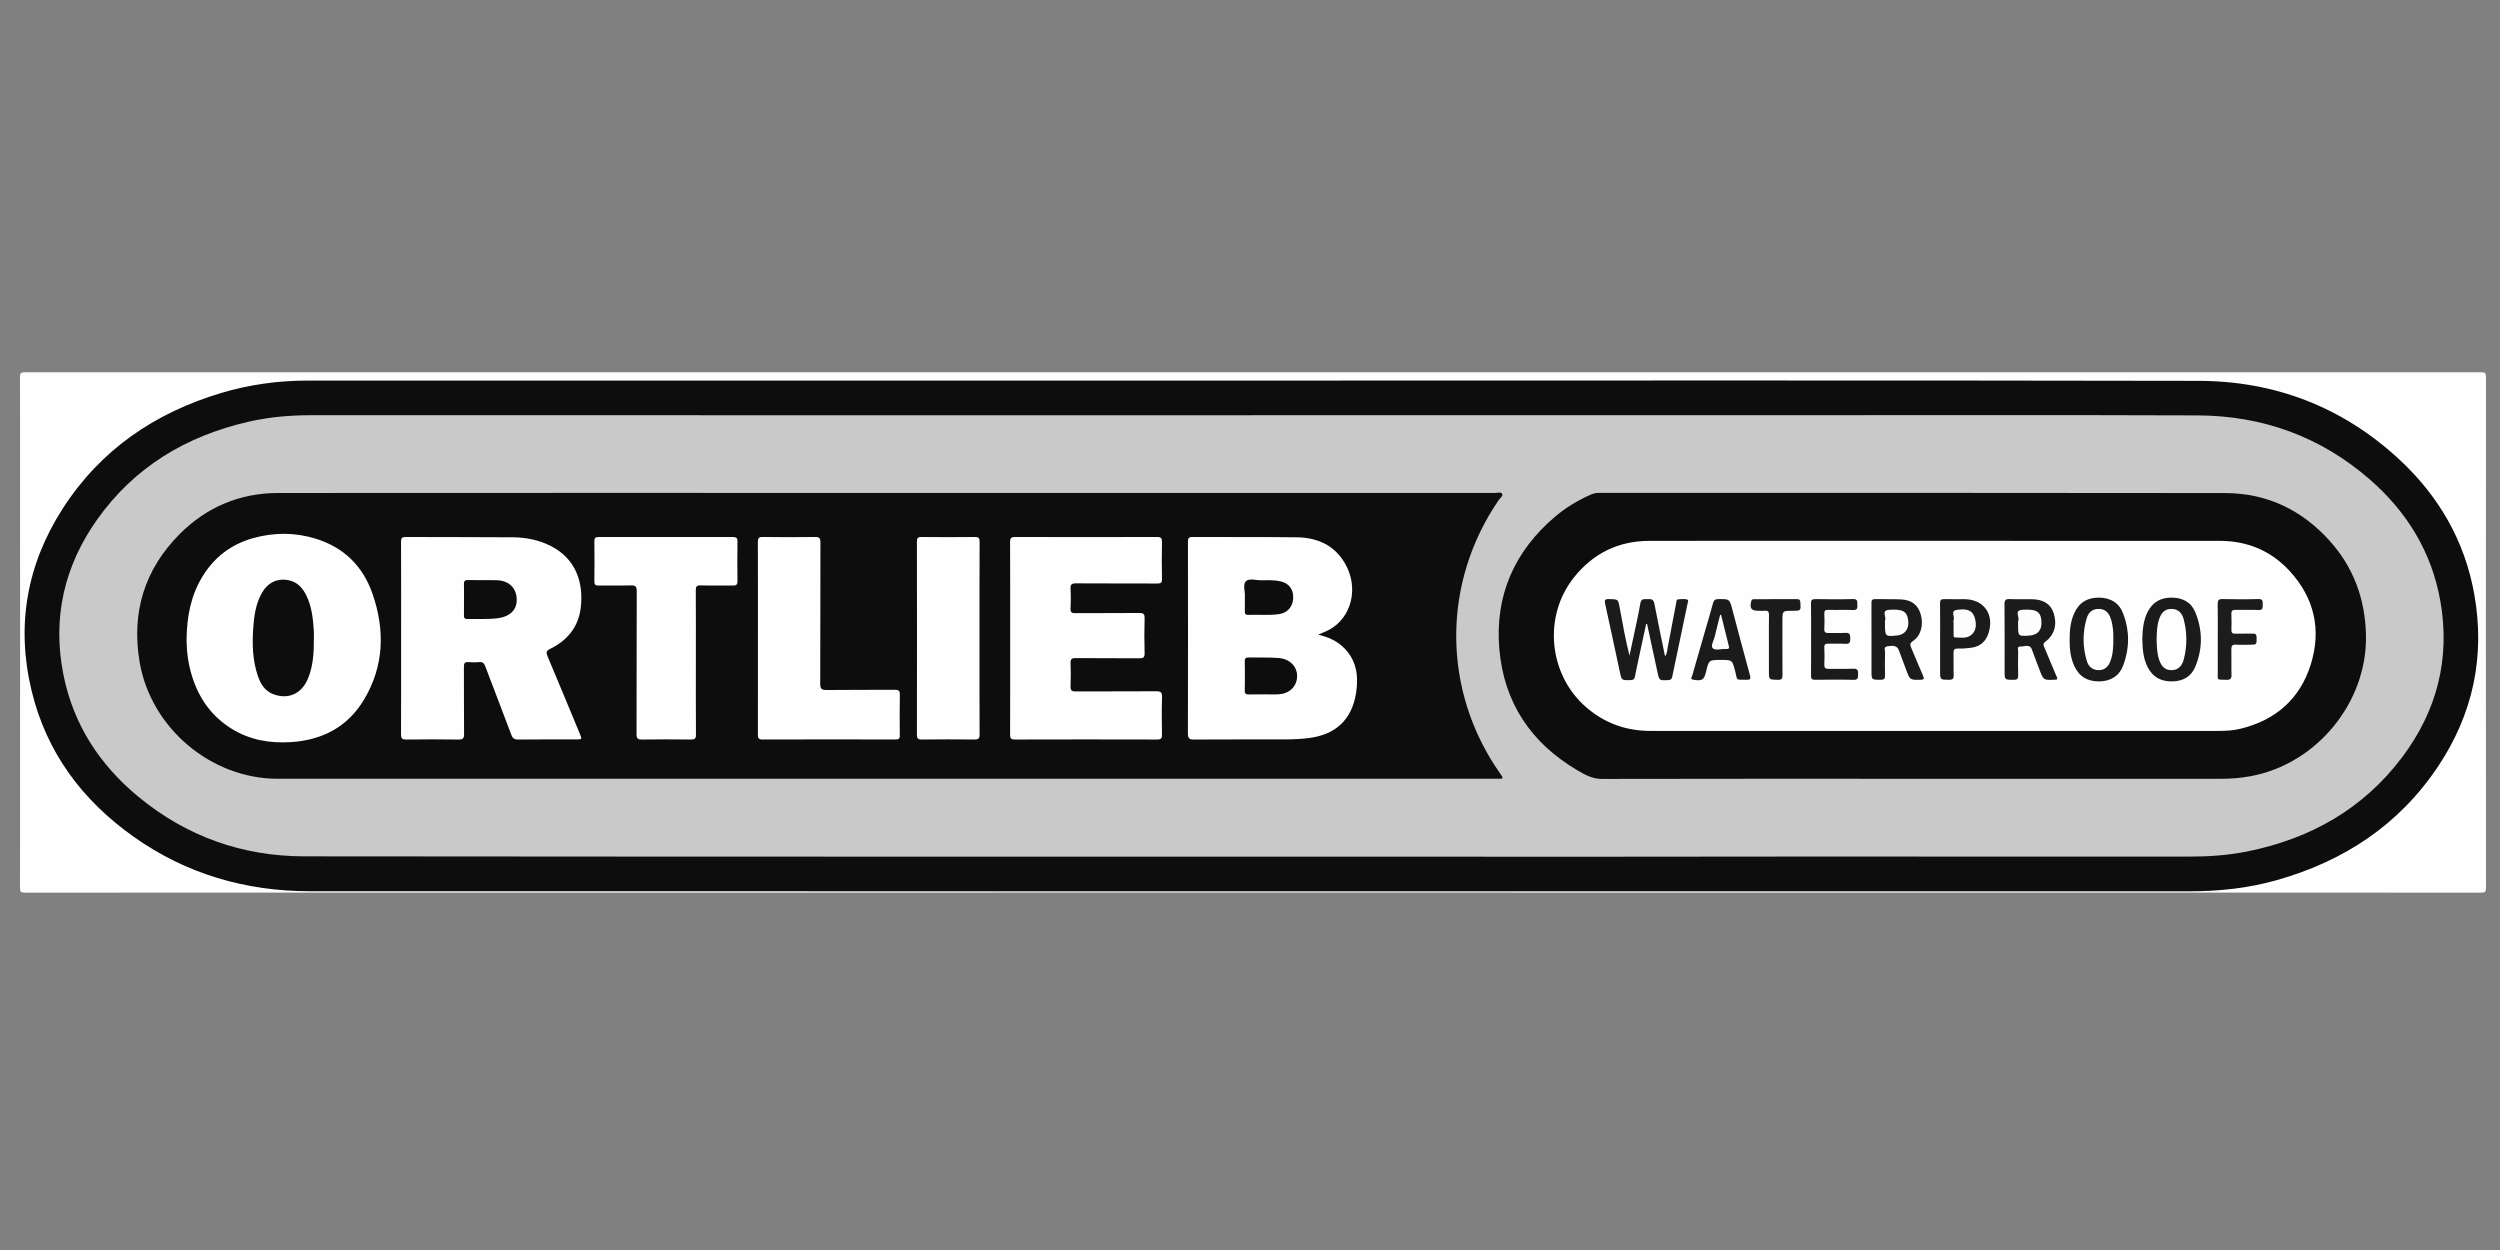 <?xml version="1.0" encoding="utf-8"?>
<!-- Generator: Adobe Illustrator 22.1.0, SVG Export Plug-In . SVG Version: 6.00 Build 0)  -->
<svg version="1.1" id="Ebene_1" xmlns="http://www.w3.org/2000/svg" xmlns:xlink="http://www.w3.org/1999/xlink" x="0px" y="0px"
	 viewBox="0 0 500 250" style="enable-background:new 0 0 500 250;" xml:space="preserve">
<rect x="0" y="0" width="500" height="250" fill="#808080" stroke="none"/>
<style type="text/css">
	.st0{fill:#FEFEFE;}
	.st1{fill-rule:evenodd;clip-rule:evenodd;fill:#0D0D0D;}
	.st2{fill-rule:evenodd;clip-rule:evenodd;fill:#C9C9C9;}
	.st3{fill-rule:evenodd;clip-rule:evenodd;fill:#FEFEFE;}
	.st4{fill-rule:evenodd;clip-rule:evenodd;fill:#1B1B1B;}
	.st5{fill-rule:evenodd;clip-rule:evenodd;fill:#1C1C1C;}
	.st6{fill-rule:evenodd;clip-rule:evenodd;fill:#FDFDFD;}
</style>
<g>
	<path class="st0" d="M250.601,178.509c-81.886,0-163.772-0.001-245.657,0.019
		c-0.768,0-0.942-0.174-0.94-0.942c0.021-34.064,0.021-68.129,0-102.194
		c-0.001-0.768,0.172-0.94,0.94-0.94c163.771,0.018,327.541,0.018,491.313,0
		c0.768,0,0.942,0.172,0.94,0.94c-0.022,34.065-0.022,68.13,0,102.194
		c0.001,0.768-0.172,0.942-0.94,0.942C414.371,178.508,332.485,178.509,250.601,178.509z"/>
	<path class="st1" d="M250.297,76.117c63.143,0,126.284-0.072,189.427,0.053
		c15.21,0.029,28.7,5.189,39.973,15.569c8.004,7.369,13.262,16.399,15.168,27.161
		c2.193,12.387-0.267,23.925-7.249,34.383c-7.812,11.703-18.853,18.958-32.278,22.751
		c-5.672,1.603-11.483,2.229-17.36,2.229c-125.33,0.008-250.66,0.018-375.989-0.013
		c-12.86-0.003-24.756-3.443-35.311-10.937c-10.285-7.303-17.431-16.897-20.386-29.282
		c-3.089-12.937-0.935-25.11,6.23-36.278c7.56-11.782,18.437-19.186,31.739-23.164
		c5.642-1.686,11.432-2.472,17.322-2.472C124.489,76.117,187.393,76.117,250.297,76.117z"/>
	<path class="st2" d="M250.187,83.042c35.019,0,70.039,0,105.056,0c28.09,0.001,56.182-0.067,84.272,0.038
		c12.933,0.048,24.505,4.204,34.328,12.708c7.496,6.489,12.492,14.579,14.229,24.425
		c2.026,11.489-0.671,21.96-7.643,31.232c-7.789,10.355-18.366,16.299-30.961,18.843
		c-3.854,0.778-7.753,1.035-11.686,1.032c-26.282-0.021-52.564-0.015-78.844-0.01
		c-11.879,0.003-23.755,0.032-35.633,0.031c-87.479-0.008-174.959,0.014-262.439-0.071
		c-12.392-0.011-23.579-3.983-33.183-11.911c-7.811-6.447-13.083-14.565-15.038-24.618
		c-2.183-11.237,0.212-21.567,6.786-30.837c7.456-10.515,17.823-16.708,30.283-19.561
		c4.101-0.94,8.267-1.301,12.475-1.3c62.666,0.01,125.333,0.007,187.998,0.007
		C250.187,83.046,250.187,83.044,250.187,83.042z"/>
	<path class="st1" d="M176.972,98.583c40.684,0,81.368-0.001,122.051,0.01c0.483,0,1.168-0.272,1.411,0.194
		c0.215,0.412-0.399,0.8-0.658,1.179c-11.443,16.633-11.374,38.153,0.196,54.654
		c0.136,0.194,0.267,0.394,0.4,0.593c0.275,0.412,0.086,0.543-0.328,0.54
		c-0.239-0.003-0.478,0.001-0.717,0.001c-81.263,0-162.528,0.001-243.792-0.001
		c-13.357,0-25.407-10.192-27.619-23.403c-1.654-9.867,0.982-18.482,8.039-25.557
		c5.381-5.394,12.03-8.188,19.685-8.195C96.083,98.567,136.528,98.583,176.972,98.583z"/>
	<path class="st1" d="M382.829,155.755c-20.819,0-41.637-0.018-62.457,0.029
		c-1.879,0.004-3.365-0.826-4.842-1.693c-9.321-5.467-14.765-13.572-15.667-24.355
		c-0.889-10.61,2.985-19.428,11.093-26.353c2.165-1.849,4.586-3.3,7.189-4.454
		c0.544-0.242,1.083-0.356,1.678-0.356c41.74,0.01,83.482-0.025,125.222,0.042
		c8.303,0.013,15.283,3.338,20.851,9.506c4.842,5.365,7.15,11.736,7.299,18.929
		c0.278,13.436-9.881,25.804-23.139,28.197c-1.889,0.34-3.776,0.513-5.693,0.511
		C423.851,155.752,403.34,155.755,382.829,155.755z"/>
	<path class="st3" d="M80.224,127.621c0-6.414,0.014-12.829-0.017-19.244
		c-0.004-0.756,0.18-0.982,0.958-0.978c7.132,0.037,14.262-0.003,21.394,0.058
		c2.676,0.022,5.286,0.539,7.693,1.79c4.892,2.542,6.45,7.196,5.921,12.11
		c-0.428,3.986-2.647,6.704-6.16,8.425c-0.775,0.379-0.817,0.733-0.507,1.468
		c2.172,5.142,4.3,10.303,6.44,15.458c0.486,1.171,0.482,1.178-0.738,1.178
		c-3.855,0.003-7.711-0.019-11.567,0.021c-0.775,0.007-1.112-0.24-1.386-0.972
		c-1.7-4.56-3.476-9.09-5.189-13.644c-0.24-0.64-0.522-0.937-1.233-0.869
		c-0.711,0.069-1.436,0.063-2.149,0.001c-0.749-0.064-0.906,0.251-0.901,0.936
		c0.025,4.471-0.012,8.942,0.033,13.411c0.01,0.912-0.254,1.15-1.149,1.137
		c-3.481-0.05-6.962-0.045-10.442-0.003c-0.813,0.01-1.025-0.24-1.022-1.038
		C80.236,140.451,80.224,134.036,80.224,127.621z"/>
	<path class="st3" d="M263.635,126.925c1.982,0.497,3.528,1.165,4.822,2.333
		c2.808,2.529,3.307,5.783,2.768,9.274c-0.835,5.4-4.085,8.418-9.519,9.087
		c-1.564,0.192-3.126,0.258-4.693,0.263c-6.076,0.013-12.153-0.015-18.228,0.025
		c-0.925,0.006-1.206-0.24-1.204-1.188c0.029-12.765,0.024-25.53,0.007-38.296
		c0-0.687,0.083-1.033,0.924-1.028c6.928,0.042,13.857-0.018,20.785,0.064
		c4.086,0.049,7.521,1.496,9.693,5.211c2.833,4.847,1.376,10.881-3.246,13.33
		C265.158,126.312,264.524,126.539,263.635,126.925z"/>
	<path class="st3" d="M37.312,127.976c0.046-4.711,0.871-8.876,3.171-12.655
		c2.375-3.906,5.769-6.476,10.171-7.704c4.138-1.153,8.301-1.151,12.397,0.092
		c5.667,1.722,9.528,5.485,11.454,11.054c2.512,7.264,2.318,14.437-1.7,21.158
		c-3.294,5.511-8.418,8.136-14.757,8.51c-4.142,0.244-8.087-0.443-11.661-2.642
		c-4.789-2.947-7.401-7.386-8.562-12.782C37.441,131.233,37.343,129.433,37.312,127.976z"/>
	<path class="st3" d="M202.034,127.671c0-6.417,0.014-12.833-0.018-19.249
		c-0.004-0.797,0.2-1.028,1.015-1.026c9.453,0.029,18.907,0.031,28.361,0
		c0.826-0.003,1.019,0.246,1.004,1.032c-0.049,2.456-0.046,4.914-0.001,7.371
		c0.014,0.729-0.215,0.908-0.919,0.904c-5.428-0.026-10.854,0.004-16.279-0.033
		c-0.84-0.006-1.135,0.196-1.086,1.067c0.075,1.326,0.061,2.663,0.003,3.992
		c-0.032,0.735,0.218,0.908,0.922,0.903c4.265-0.031,8.532,0.007,12.799-0.035
		c0.835-0.01,1.108,0.188,1.085,1.06c-0.063,2.318-0.067,4.642,0.001,6.961
		c0.026,0.9-0.29,1.049-1.101,1.04c-4.232-0.039-8.464,0.006-12.696-0.038
		c-0.829-0.008-1.039,0.249-1.01,1.036c0.057,1.535,0.063,3.074-0.003,4.605
		c-0.033,0.814,0.225,1.032,1.024,1.026c5.358-0.031,10.717,0.004,16.075-0.035
		c0.91-0.007,1.225,0.206,1.196,1.174c-0.075,2.489-0.051,4.982-0.011,7.474
		c0.013,0.728-0.14,1.005-0.943,1.003c-9.487-0.028-18.975-0.025-28.464,0
		c-0.769,0.001-0.974-0.224-0.97-0.983C202.047,140.502,202.034,134.087,202.034,127.671z"/>
	<path class="st3" d="M151.586,127.575c0-6.379,0.011-12.758-0.015-19.137
		c-0.003-0.761,0.14-1.057,0.993-1.043c3.479,0.051,6.96,0.047,10.439,0.001
		c0.851-0.013,1.085,0.225,1.082,1.079c-0.029,9.417,0.001,18.832-0.042,28.247
		c-0.006,1.049,0.276,1.292,1.298,1.278c4.536-0.058,9.074-0.004,13.611-0.045
		c0.811-0.007,1.032,0.219,1.017,1.022c-0.05,2.693-0.035,5.389-0.008,8.085
		c0.007,0.604-0.151,0.835-0.793,0.833c-8.904-0.017-17.807-0.024-26.711,0.006
		c-0.896,0.003-0.876-0.462-0.876-1.086C151.589,140.402,151.586,133.989,151.586,127.575z"/>
	<path class="st3" d="M139.173,132.496c0,4.811-0.018,9.622,0.017,14.433
		c0.007,0.778-0.228,0.982-0.982,0.974c-3.276-0.038-6.551-0.046-9.826,0.003
		c-0.861,0.014-1.075-0.249-1.073-1.089c0.029-9.521,0.006-19.039,0.04-28.558
		c0.003-0.933-0.231-1.215-1.178-1.183c-2.147,0.074-4.299-0.003-6.447,0.037
		c-0.686,0.014-0.858-0.221-0.851-0.874c0.033-2.661,0.036-5.322,0-7.983
		c-0.01-0.682,0.214-0.853,0.869-0.851c8.939,0.018,17.879,0.019,26.818-0.001
		c0.701-0.003,0.946,0.185,0.935,0.912c-0.039,2.626-0.039,5.254-0.003,7.88
		c0.01,0.72-0.218,0.931-0.929,0.917c-2.149-0.042-4.299,0.022-6.447-0.033
		c-0.789-0.021-0.964,0.236-0.958,0.985C139.189,122.875,139.173,127.686,139.173,132.496z"/>
	<path class="st3" d="M195.902,127.719c0,6.383-0.014,12.765,0.017,19.147
		c0.004,0.804-0.217,1.046-1.022,1.036c-3.515-0.04-7.032-0.039-10.547,0
		c-0.774,0.008-0.97-0.228-0.968-0.983c0.021-12.869,0.021-25.737,0-38.604
		c0-0.721,0.204-0.921,0.918-0.915c3.55,0.035,7.1,0.038,10.649-0.001
		c0.765-0.01,0.975,0.197,0.972,0.968C195.89,114.816,195.902,121.268,195.902,127.719z"/>
	<path class="st3" d="M386.89,108.166c19.007,0,38.015-0.006,57.022,0.004
		c5.535,0.003,10.286,1.956,14.029,6.043c4.914,5.365,6.372,11.682,4.24,18.594
		c-2.139,6.933-6.992,11.199-14.04,12.935c-1.428,0.353-2.892,0.442-4.363,0.44
		c-37.879-0.004-75.757-0.008-113.636,0.003c-4.904,0-9.217-1.528-12.928-4.754
		c-7.51-6.529-8.625-18.146-2.431-25.936c3.846-4.835,8.907-7.312,15.082-7.322
		c19.008-0.032,38.015-0.013,57.023-0.013C386.89,108.162,386.89,108.165,386.89,108.166z"/>
	<path class="st1" d="M92.799,119.911c-0.001-1.021,0.024-2.043-0.01-3.064
		c-0.019-0.592,0.136-0.846,0.793-0.831c1.94,0.042,3.882-0.025,5.821,0.033
		c2.504,0.076,4.029,1.707,3.94,4.11c-0.07,1.879-1.411,3.145-3.635,3.46
		c-2.068,0.295-4.147,0.128-6.219,0.188c-0.557,0.015-0.704-0.228-0.696-0.728
		C92.811,122.023,92.799,120.966,92.799,119.911z"/>
	<path class="st1" d="M252.656,138.883c-0.954,0-1.908-0.022-2.861,0.008
		c-0.581,0.018-0.856-0.118-0.842-0.786c0.042-1.94,0.04-3.882,0-5.824
		c-0.014-0.663,0.256-0.8,0.84-0.787c1.972,0.037,3.947-0.039,5.921,0.108
		c2.182,0.164,3.694,1.613,3.708,3.586c0.011,1.997-1.432,3.504-3.601,3.662
		c-1.05,0.076-2.111,0.014-3.165,0.014C252.656,138.871,252.656,138.878,252.656,138.883z"/>
	<path class="st1" d="M248.97,119.278c0.11-0.908-0.485-2.346,0.225-3.039
		c0.653-0.638,2.072-0.157,3.154-0.178c1.257-0.025,2.517-0.071,3.758,0.21
		c1.676,0.379,2.59,1.565,2.535,3.312c-0.053,1.733-1.143,2.989-2.79,3.233
		c-2.064,0.308-4.143,0.075-6.214,0.157c-0.562,0.022-0.688-0.246-0.675-0.742
		C248.988,121.314,248.97,120.394,248.97,119.278z"/>
	<path class="st1" d="M62.771,127.896c0.014,2.668-0.14,5.319-1.181,7.824
		c-1.339,3.222-4.129,4.196-6.983,3.1c-1.654-0.636-2.508-2.065-3.043-3.654
		c-1.04-3.086-1.146-6.278-0.921-9.494c0.167-2.39,0.467-4.75,1.633-6.9
		c1.203-2.221,3.085-3.174,5.414-2.733c1.817,0.344,2.882,1.603,3.629,3.165
		c1.033,2.161,1.279,4.501,1.444,6.851C62.807,126.665,62.771,127.282,62.771,127.896z"/>
	<path class="st4" d="M329.231,124.776c-0.401,1.857-0.804,3.713-1.2,5.569
		c-0.35,1.633-0.722,3.261-1.025,4.903c-0.11,0.597-0.371,0.771-0.95,0.779
		c-1.71,0.025-1.721,0.051-2.065-1.539c-0.986-4.564-1.947-9.133-2.958-13.692
		c-0.169-0.763-0.068-1.001,0.77-0.982c1.832,0.044,1.824,0,2.14,1.764
		c0.572,3.179,1.156,6.357,1.956,9.558c0.296-1.389,0.599-2.776,0.888-4.167
		c0.44-2.103,0.928-4.197,1.283-6.312c0.181-1.063,0.882-0.775,1.513-0.828
		c0.682-0.057,1.128,0.055,1.286,0.879c0.667,3.478,1.399,6.943,2.132,10.543
		c0.46-0.558,0.419-1.143,0.522-1.665c0.579-2.979,1.128-5.964,1.703-8.943
		c0.058-0.307,0.003-0.76,0.482-0.783c0.604-0.032,1.233-0.15,1.811,0.093
		c0.201,0.085,0.074,0.372,0.033,0.565c-1.036,4.937-2.082,9.871-3.103,14.811
		c-0.101,0.486-0.297,0.665-0.801,0.69c-1.814,0.092-1.797,0.108-2.172-1.661
		c-0.676-3.193-1.375-6.382-2.064-9.572C329.35,124.783,329.291,124.78,329.231,124.776z"/>
	<path class="st4" d="M411.44,135.869c-0.119,0.026-0.217,0.063-0.317,0.068
		c-2.433,0.125-2.432,0.125-3.286-2.154c-0.479-1.275-0.978-2.542-1.437-3.825
		c-0.454-1.269-1.496-0.6-2.271-0.661c-0.787-0.064-0.488,0.672-0.496,1.074
		c-0.035,1.569-0.04,3.138-0.001,4.706c0.015,0.646-0.161,0.885-0.85,0.886
		c-1.86,0.001-1.86,0.035-1.86-1.797c0-4.433,0.026-8.865-0.022-13.299
		c-0.01-0.88,0.262-1.09,1.092-1.051c1.429,0.067,2.864,0.008,4.296,0.021
		c2.401,0.022,3.854,0.958,4.462,2.846c0.715,2.222,0.124,4.322-1.675,5.65
		c-0.496,0.367-0.41,0.667-0.219,1.112c0.778,1.814,1.536,3.638,2.293,5.461
		C411.276,135.211,411.479,135.502,411.44,135.869z"/>
	<path class="st4" d="M428.462,127.761c0.053-1.81,0.193-3.671,1.071-5.39
		c1.025-2.001,2.685-2.89,4.901-2.847c2.142,0.042,3.808,0.933,4.628,2.926
		c1.483,3.618,1.492,7.308-0.013,10.925c-0.832,1.999-2.518,2.881-4.643,2.907
		c-2.156,0.025-3.825-0.831-4.843-2.793C428.64,131.711,428.496,129.783,428.462,127.761z"/>
	<path class="st4" d="M374.299,127.916c0-2.422,0.01-4.846-0.007-7.268
		c-0.004-0.517,0.071-0.833,0.706-0.819c1.774,0.039,3.551-0.043,5.319,0.061
		c2.065,0.122,3.314,1.164,3.826,2.967c0.603,2.117,0.049,4.265-1.543,5.337
		c-0.665,0.447-0.604,0.793-0.346,1.386c0.801,1.843,1.538,3.714,2.347,5.553
		c0.274,0.622,0.217,0.815-0.511,0.825c-2.086,0.032-2.086,0.057-2.8-1.854
		c-0.5-1.342-0.999-2.683-1.506-4.021c-0.321-0.853-0.921-1.05-2.285-0.825
		c-0.858,0.14-0.474,0.794-0.486,1.212c-0.049,1.535-0.046,3.071-0.007,4.607
		c0.017,0.649-0.161,0.883-0.85,0.883c-1.858,0.001-1.858,0.035-1.858-1.799
		C374.299,132.08,374.299,129.998,374.299,127.916z"/>
	<path class="st4" d="M413.926,127.904c-0.004-1.783,0.157-3.535,0.889-5.193
		c0.958-2.171,2.631-3.207,4.992-3.186c2.328,0.019,4.031,1.061,4.847,3.229
		c1.283,3.404,1.272,6.879,0.008,10.286c-0.79,2.128-2.471,3.193-4.742,3.24
		c-2.332,0.049-4.078-0.921-5.067-3.089C414.087,131.512,413.914,129.723,413.926,127.904z"/>
	<path class="st4" d="M344.166,131.986c-2.385,0-2.385,0-2.956,2.358c-0.401,1.662-0.787,1.89-2.528,1.604
		c-0.735-0.122-0.317-0.546-0.239-0.821c0.845-2.979,1.707-5.953,2.567-8.926
		c0.539-1.864,1.099-3.72,1.603-5.593c0.162-0.61,0.464-0.785,1.071-0.789
		c2.225-0.017,2.221-0.038,2.792,2.111c1.163,4.374,2.313,8.753,3.515,13.115
		c0.217,0.783,0.019,0.932-0.715,0.911c-2.257-0.069-1.719,0.285-2.244-1.724
		C346.443,131.991,346.467,131.986,344.166,131.986z"/>
	<path class="st4" d="M362.216,127.885c0-2.389,0.031-4.776-0.018-7.164
		c-0.014-0.733,0.221-0.911,0.921-0.9c2.49,0.038,4.982,0.063,7.471-0.011
		c1.021-0.031,0.851,0.56,0.886,1.171c0.039,0.674-0.044,1.065-0.907,1.026
		c-1.633-0.075-3.272,0.008-4.91-0.036c-0.65-0.018-0.819,0.204-0.793,0.818
		c0.044,0.987,0.06,1.98-0.003,2.967c-0.046,0.713,0.251,0.867,0.88,0.846
		c1.092-0.035,2.189,0.053,3.274-0.029c0.932-0.071,1.049,0.349,1.039,1.132
		c-0.01,0.733-0.107,1.125-0.988,1.058c-1.119-0.082-2.251,0.008-3.375-0.031
		c-0.594-0.019-0.861,0.114-0.829,0.78c0.053,1.124,0.049,2.253,0.001,3.378
		c-0.026,0.66,0.18,0.897,0.86,0.881c1.635-0.039,3.275,0.038,4.91-0.029
		c0.886-0.035,1.008,0.36,0.982,1.093c-0.024,0.657,0.038,1.16-0.928,1.133
		c-2.557-0.068-5.117-0.04-7.675-0.011c-0.618,0.007-0.821-0.174-0.812-0.807
		C362.235,132.729,362.216,130.307,362.216,127.885z"/>
	<path class="st4" d="M388.021,127.848c0-2.386,0.022-4.772-0.015-7.157
		c-0.01-0.676,0.21-0.885,0.869-0.867c1.326,0.04,2.657-0.001,3.987,0.008
		c3.921,0.029,6.051,3.036,4.843,6.804c-0.547,1.703-1.701,2.676-3.451,2.914
		c-0.875,0.118-1.767,0.186-2.647,0.164c-0.739-0.021-0.925,0.251-0.903,0.946
		c0.045,1.462-0.025,2.931,0.028,4.394c0.026,0.737-0.239,0.912-0.933,0.906
		c-1.778-0.017-1.778,0.015-1.778-1.774C388.021,132.075,388.021,129.961,388.021,127.848z"/>
	<path class="st5" d="M443.555,127.873c0-2.35,0.026-4.703-0.017-7.053
		c-0.014-0.738,0.163-1.021,0.954-1.006c2.386,0.047,4.772,0.068,7.156-0.007
		c1.001-0.032,0.885,0.517,0.892,1.149c0.008,0.622,0.04,1.1-0.868,1.05
		c-1.496-0.082-2.997,0.003-4.497-0.033c-0.629-0.015-0.933,0.132-0.9,0.838
		c0.051,1.054,0.037,2.112,0.007,3.168c-0.017,0.579,0.207,0.774,0.776,0.758
		c1.158-0.032,2.318,0.013,3.476-0.017c0.55-0.014,0.774,0.132,0.783,0.736
		c0.025,1.492,0.057,1.492-1.433,1.492c-0.886,0-1.776,0.056-2.656-0.017
		c-0.807-0.065-0.974,0.267-0.956,0.994c0.044,1.669-0.024,3.34,0.031,5.008
		c0.026,0.801-0.222,1.06-1.032,1.028c-2.054-0.079-1.692,0.226-1.714-1.75
		C443.537,132.1,443.555,129.986,443.555,127.873z"/>
	<path class="st4" d="M353.784,129.05c0-2.012-0.024-4.025,0.014-6.037
		c0.011-0.671-0.2-0.936-0.875-0.864c-0.406,0.043-0.817,0.008-1.226,0.008
		c-1.44-0.001-1.792-0.483-1.458-1.903c0.101-0.437,0.381-0.417,0.685-0.418
		c2.832-0.003,5.663,0.006,8.494-0.007c0.49-0.001,0.626,0.203,0.658,0.669
		c0.11,1.643,0.114,1.656-1.508,1.657c-2.085,0.001-2.085,0.001-2.086,2.068
		c0,3.583-0.018,7.165,0.017,10.747c0.007,0.729-0.139,1.014-0.942,0.996
		c-1.771-0.042-1.772,0.006-1.772-1.799C353.784,132.462,353.784,130.757,353.784,129.05z"/>
	<path class="st6" d="M403.618,124.502c0-0.103-0.038-0.226,0.007-0.303
		c0.405-0.708-0.932-2.129,0.883-2.243c2.707-0.169,3.632,0.322,3.774,2.225
		c0.136,1.847-0.72,2.824-2.435,2.937c-2.229,0.146-2.229,0.146-2.229-2.108
		C403.618,124.841,403.618,124.671,403.618,124.502z"/>
	<path class="st3" d="M431.325,127.879c0.032-1.396,0.051-2.796,0.529-4.133
		c0.501-1.41,1.268-1.997,2.521-1.964c1.137,0.029,1.999,0.692,2.358,2.046
		c0.714,2.681,0.717,5.393,0.013,8.076c-0.378,1.432-1.233,2.106-2.404,2.128
		c-1.243,0.022-2.05-0.65-2.524-2.114C431.393,130.604,431.357,129.241,431.325,127.879z"/>
	<path class="st6" d="M376.996,124.53c0-0.136-0.05-0.301,0.006-0.404
		c0.387-0.687-0.894-2.064,0.862-2.169c2.65-0.161,3.578,0.256,3.787,2.25
		c0.175,1.668-0.743,2.758-2.287,2.901C376.996,127.329,376.996,127.329,376.996,124.53z"/>
	<path class="st3" d="M422.665,127.791c0.006,1.617-0.06,3.045-0.572,4.407
		c-0.461,1.229-1.214,1.814-2.312,1.833c-1.126,0.018-2.047-0.588-2.421-1.833
		c-0.846-2.836-0.864-5.711-0.019-8.553c0.381-1.279,1.24-1.864,2.385-1.864
		c1.157-0.001,1.946,0.583,2.396,1.857C422.615,125.04,422.692,126.503,422.665,127.791z"/>
	<path class="st6" d="M344.213,122.965c0.522,2.108,1.044,4.218,1.571,6.325
		c0.089,0.354-0.035,0.518-0.399,0.507c-0.101-0.003-0.204,0.01-0.305,0.003
		c-0.881-0.046-2.062,0.372-2.553-0.176c-0.421-0.476,0.249-1.571,0.439-2.39
		c0.333-1.425,0.706-2.839,1.06-4.258C344.088,122.972,344.149,122.969,344.213,122.965z"/>
	<path class="st6" d="M390.717,124.712c-0.001-0.238-0.069-0.504,0.013-0.71
		c0.267-0.665-0.675-1.812,0.585-2.017c2.301-0.375,3.34,0.212,3.715,1.851
		c0.253,1.11,0.218,2.217-0.655,3.051c-0.942,0.9-2.178,0.606-3.322,0.601
		c-0.395-0.003-0.326-0.369-0.331-0.628C390.713,126.146,390.718,125.429,390.717,124.712z"/>
</g>
</svg>
